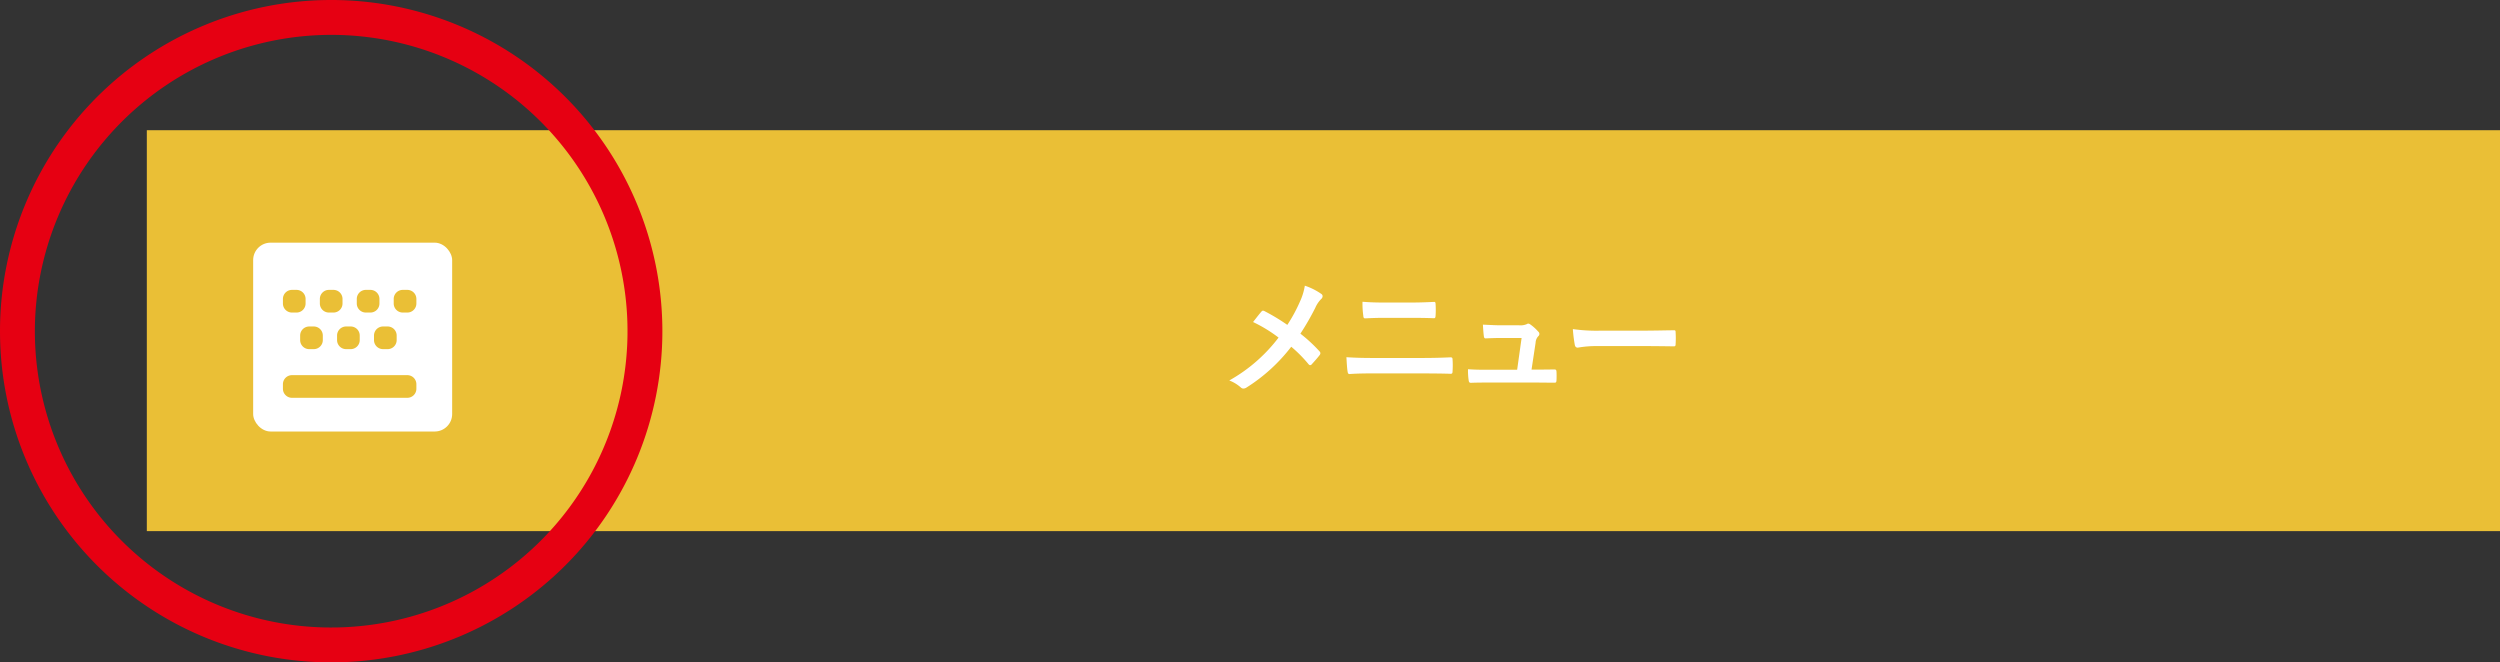 <svg xmlns="http://www.w3.org/2000/svg" viewBox="0 0 286.846 76">
  <rect x="0" y="0" width="286.846" height="76" fill="#333333" stroke="none"/>
  <g id="レイヤー_2" data-name="レイヤー 2">
    <g id="base">
      <g>
        <g>
          <rect x="16.846" y="14.94" width="270" height="46" style="fill: #eabf36"/>
          <g>
            <path d="M149.145,34.624a6.957,6.957,0,0,0,.57-1.845,7.336,7.336,0,0,1,1.89.945.313.313,0,0,1,.15.255.442.442,0,0,1-.165.33,3.271,3.271,0,0,0-.675,1.005,29.468,29.468,0,0,1-1.71,2.97,17.469,17.469,0,0,1,2.205,2.04.326.326,0,0,1,.09.21.403.403,0,0,1-.075.195c-.3.39-.6.72-.915,1.065a.231.231,0,0,1-.18.105c-.075,0-.135-.045-.21-.135a15.323,15.323,0,0,0-1.965-1.98,19.689,19.689,0,0,1-5.13,4.68.683.683,0,0,1-.345.12.421.421,0,0,1-.285-.105,4.369,4.369,0,0,0-1.35-.825,18.334,18.334,0,0,0,5.655-4.92,16.454,16.454,0,0,0-2.925-1.785c.435-.555.795-1.02.99-1.23a.208.208,0,0,1,.15-.075.429.429,0,0,1,.18.059,22.354,22.354,0,0,1,2.61,1.575A17.753,17.753,0,0,0,149.145,34.624Z" style="fill: #fff"/>
            <path d="M157.546,42.843c-.975,0-1.965.016-2.7.075-.15,0-.195-.09-.225-.285-.06-.345-.09-.855-.135-1.649,1.08.075,2.16.09,3.105.09h5.46c1.665,0,2.684-.045,3.374-.075.195,0,.24.075.24.27a9.537,9.537,0,0,1,0,1.305c0,.225-.03.315-.225.315-.72-.03-2.265-.045-3.285-.045Zm1.38-6.375c-.945,0-1.605.03-2.295.06-.15,0-.195-.09-.21-.315a10.09,10.09,0,0,1-.09-1.59c.945.075,1.65.09,2.55.09h2.97c1.155,0,2.055-.045,2.7-.075.12,0,.165.075.165.255a9.813,9.813,0,0,1,0,1.335c-.015.21-.045.285-.195.285-.705-.03-1.665-.045-2.625-.045Z" style="fill: #fff"/>
            <path d="M176.431,42.409c.6,0,1.26-.015,1.83-.015.255-.015.315.03.33.27.015.285.015.66,0,.945s-.06.3-.285.3c-.675,0-1.395-.015-2.085-.015h-5.52c-.615,0-1.2,0-1.935.03-.165,0-.225-.075-.255-.3a7.657,7.657,0,0,1-.075-1.26c.855.06,1.41.06,2.16.06h3.48l.51-3.645h-2.415c-.585,0-1.26.03-1.65.045-.18.015-.24-.03-.27-.285-.045-.315-.075-.795-.105-1.29,1.005.045,1.455.075,2.085.075h2.07a1.828,1.828,0,0,0,.885-.135.278.278,0,0,1,.165-.06.473.473,0,0,1,.225.09,5.16,5.16,0,0,1,.915.825.337.337,0,0,1,0,.54,1.192,1.192,0,0,0-.3.75l-.465,3.075Z" style="fill: #fff"/>
            <path d="M183.241,39.709a11.974,11.974,0,0,0-2.205.18c-.18,0-.3-.09-.345-.315a16.357,16.357,0,0,1-.225-1.815,19.281,19.281,0,0,0,3.24.18h4.83c1.14,0,2.295-.03,3.45-.045.225-.016.27.03.27.21a10.979,10.979,0,0,1,0,1.41c0,.18-.06.24-.27.225-1.125-.015-2.235-.03-3.345-.03Z" style="fill: #fff"/>
          </g>
          <rect x="29.047" y="27.843" width="22.833" height="21.668" rx="2" style="fill: #fff"/>
          <g>
            <path d="M33.503,33.261h.519a1.04,1.04,0,0,1,1.04,1.04v.52a1.04,1.04,0,0,1-1.04,1.04h-.52a1.04,1.04,0,0,1-1.04-1.04v-.52A1.04,1.04,0,0,1,33.503,33.261Z" style="fill: #eabf36"/>
            <path d="M33.503,43.044H46.735a1.04,1.04,0,0,1,1.04,1.04v.52a1.04,1.04,0,0,1-1.04,1.04H33.502a1.04,1.04,0,0,1-1.04-1.04v-.52A1.04,1.04,0,0,1,33.503,43.044Z" style="fill: #eabf36"/>
            <path d="M37.74,33.261h.52a1.04,1.04,0,0,1,1.04,1.04v.52a1.04,1.04,0,0,1-1.04,1.04H37.74a1.04,1.04,0,0,1-1.04-1.04v-.52A1.04,1.04,0,0,1,37.74,33.261Z" style="fill: #eabf36"/>
            <path d="M41.978,33.261h.519a1.04,1.04,0,0,1,1.04,1.04v.52a1.04,1.04,0,0,1-1.04,1.04h-.52a1.04,1.04,0,0,1-1.04-1.04v-.52A1.04,1.04,0,0,1,41.978,33.261Z" style="fill: #eabf36"/>
            <path d="M35.479,37.46h.52a1.04,1.04,0,0,1,1.04,1.04v.52A1.04,1.04,0,0,1,36,40.06h-.521a1.04,1.04,0,0,1-1.04-1.04v-.519a1.04,1.04,0,0,1,1.04-1.04Z" style="fill: #eabf36"/>
            <path d="M39.716,37.46h.519a1.04,1.04,0,0,1,1.04,1.04v.52A1.04,1.04,0,0,1,40.236,40.06h-.521a1.04,1.04,0,0,1-1.04-1.04v-.52A1.04,1.04,0,0,1,39.716,37.46Z" style="fill: #eabf36"/>
            <path d="M43.953,37.46h.52a1.04,1.04,0,0,1,1.04,1.04v.52a1.04,1.04,0,0,1-1.04,1.04h-.521a1.04,1.04,0,0,1-1.04-1.04v-.519A1.04,1.04,0,0,1,43.953,37.46Z" style="fill: #eabf36"/>
            <path d="M46.215,33.261h.52a1.04,1.04,0,0,1,1.04,1.04v.52a1.04,1.04,0,0,1-1.04,1.04h-.521a1.04,1.04,0,0,1-1.04-1.04v-.52A1.04,1.04,0,0,1,46.215,33.261Z" style="fill: #eabf36"/>
          </g>
        </g>
        <path d="M37.998,4A34,34,0,1,1,4,38,34.04,34.04,0,0,1,37.998,4m0-4A38,38,0,1,0,76,38,38,38,0,0,0,37.998,0Z" style="fill: #e60012"/>
      </g>
    </g>
  </g>
</svg>
